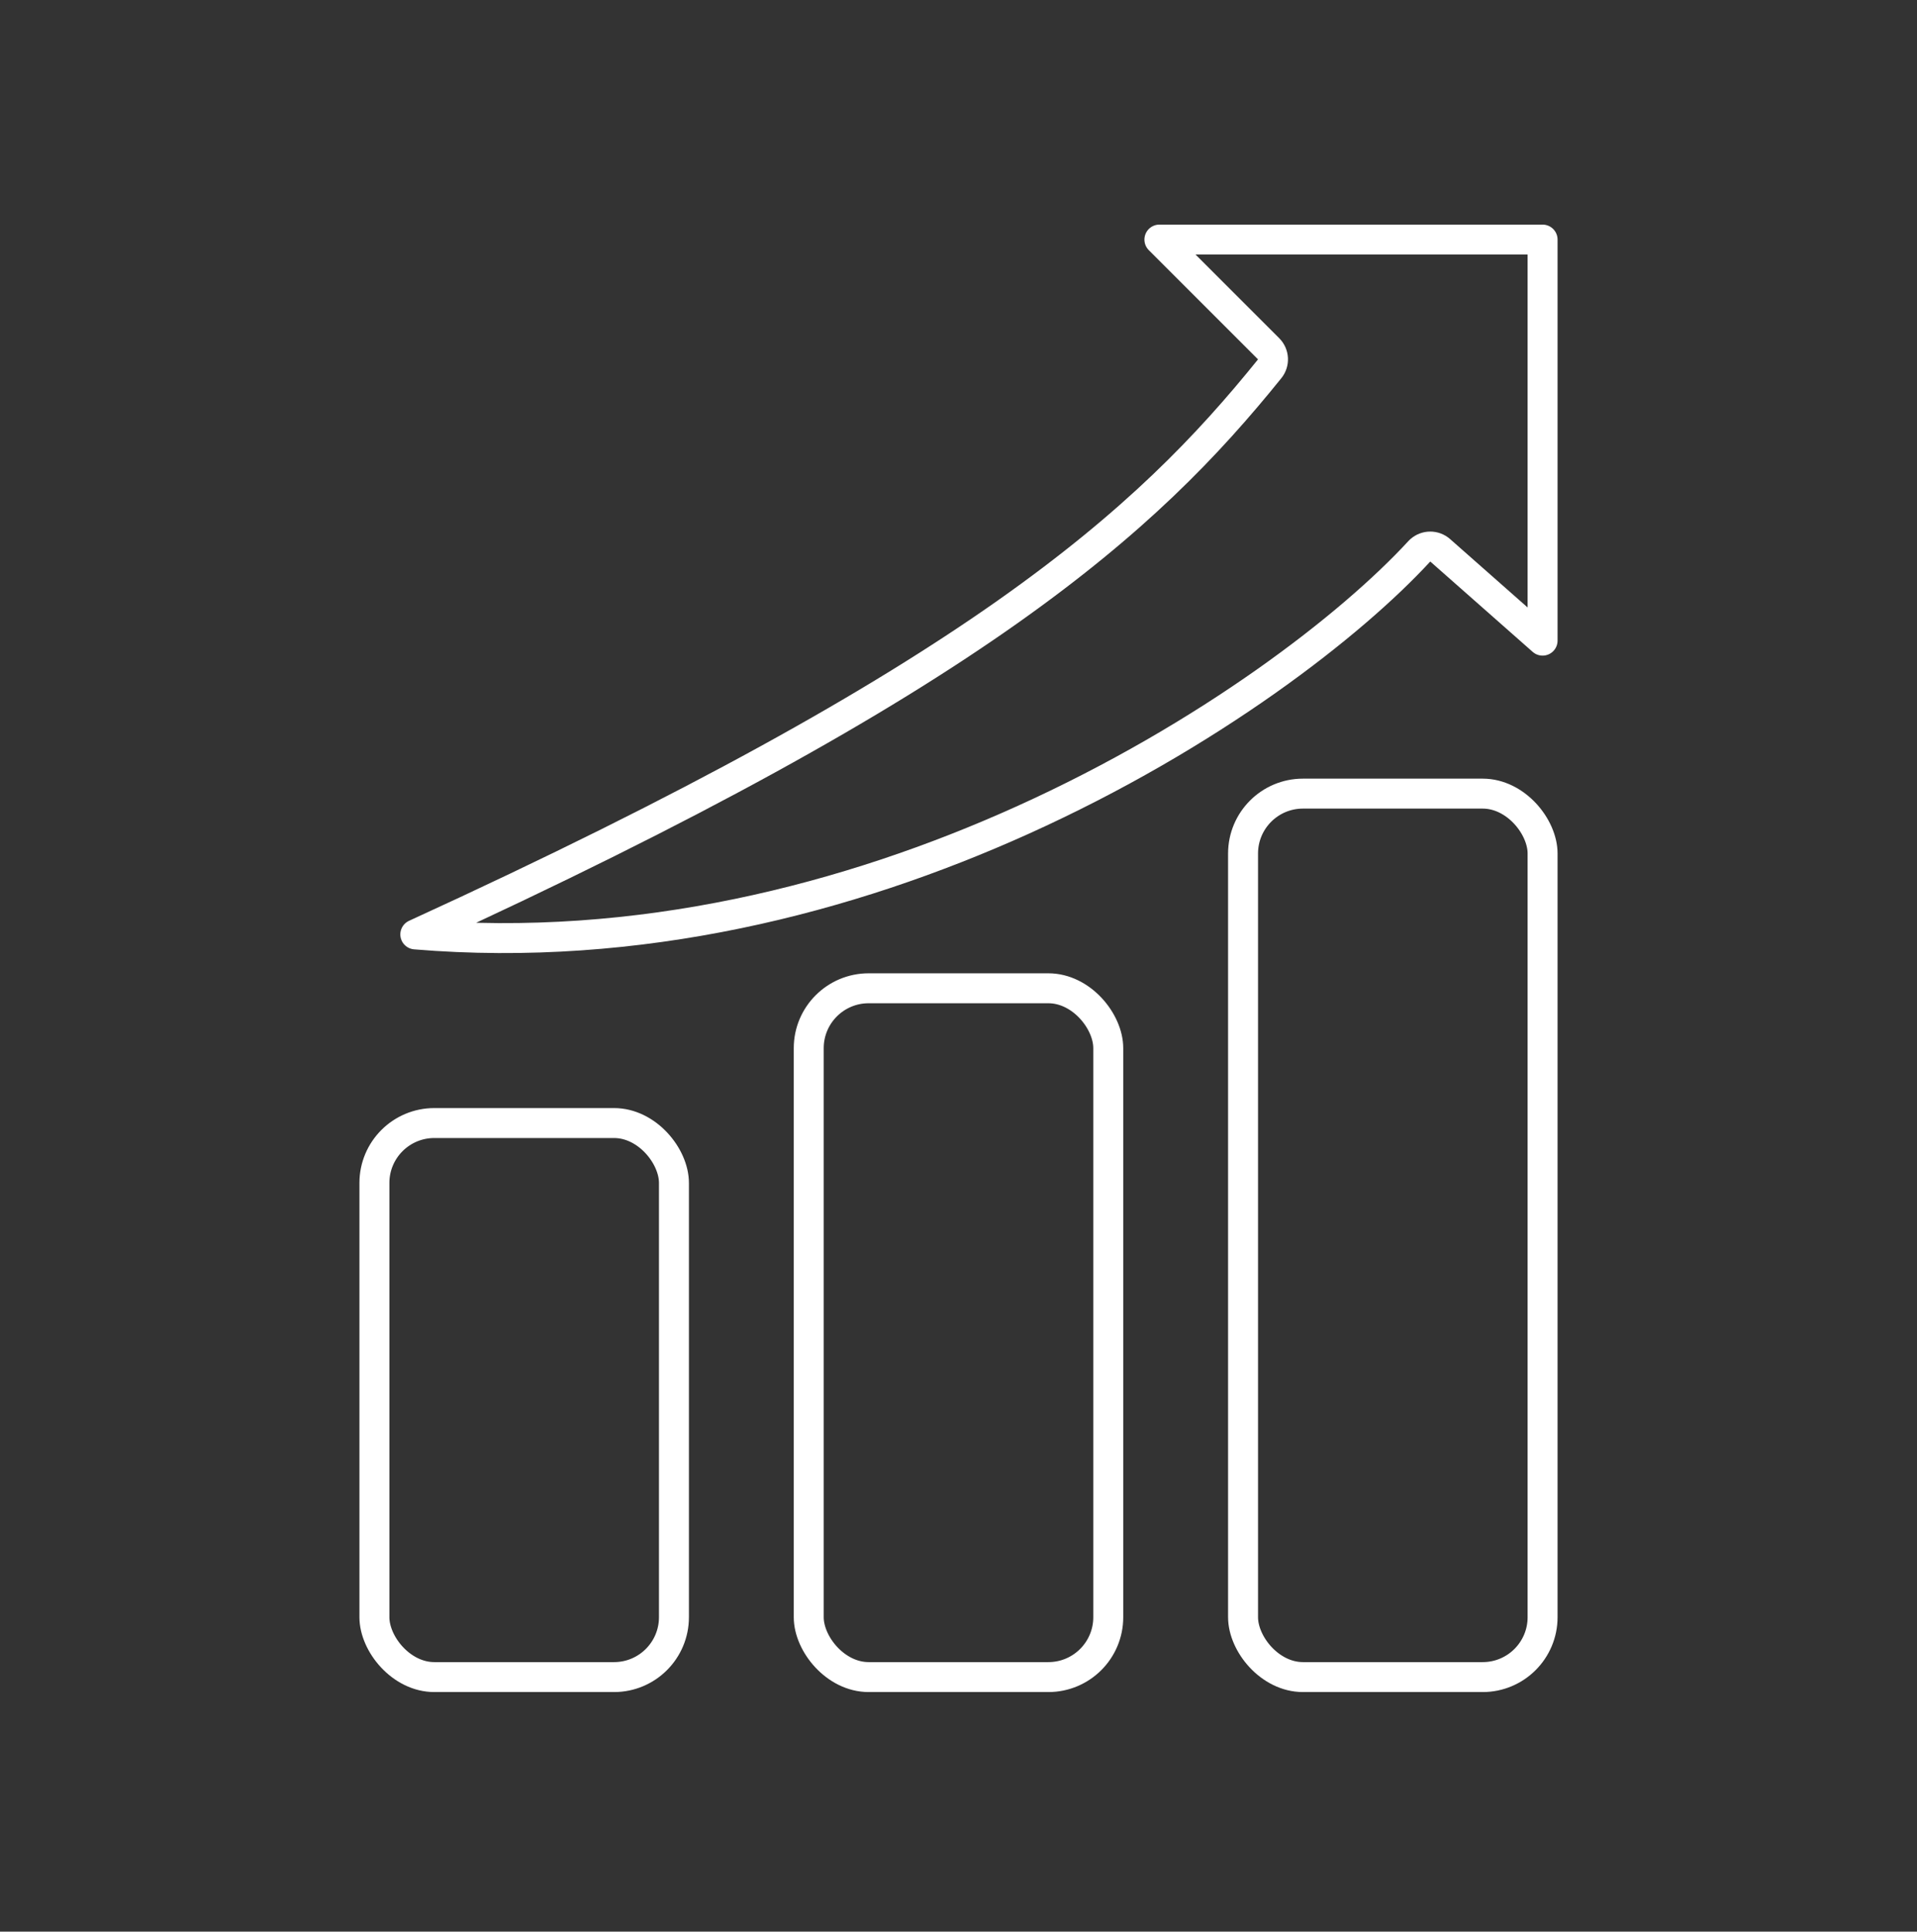 <svg width="128" height="129" viewBox="0 0 128 129" fill="none" xmlns="http://www.w3.org/2000/svg">
<rect x="0" y="0" width="128" height="129" fill="#333333" stroke="none"/>
<rect x="25" y="75" width="20" height="37" rx="4" stroke="white" stroke-width="2"/>
<rect x="54" y="66" width="20" height="46" rx="4" stroke="white" stroke-width="2"/>
<rect x="83" y="53" width="20" height="59" rx="4" stroke="white" stroke-width="2"/>
<path d="M77.414 16H103V42.784L96.162 36.75C95.78 36.413 95.209 36.42 94.836 36.752L94.764 36.823C90.265 41.713 80.755 49.138 68.264 54.776C56.705 59.994 42.659 63.652 27.73 62.403C65.145 45.273 76.546 34.837 84.778 24.628C85.099 24.23 85.068 23.654 84.707 23.293L77.414 16Z" stroke="white" stroke-width="2" stroke-linecap="round" stroke-linejoin="round"/>
</svg>
